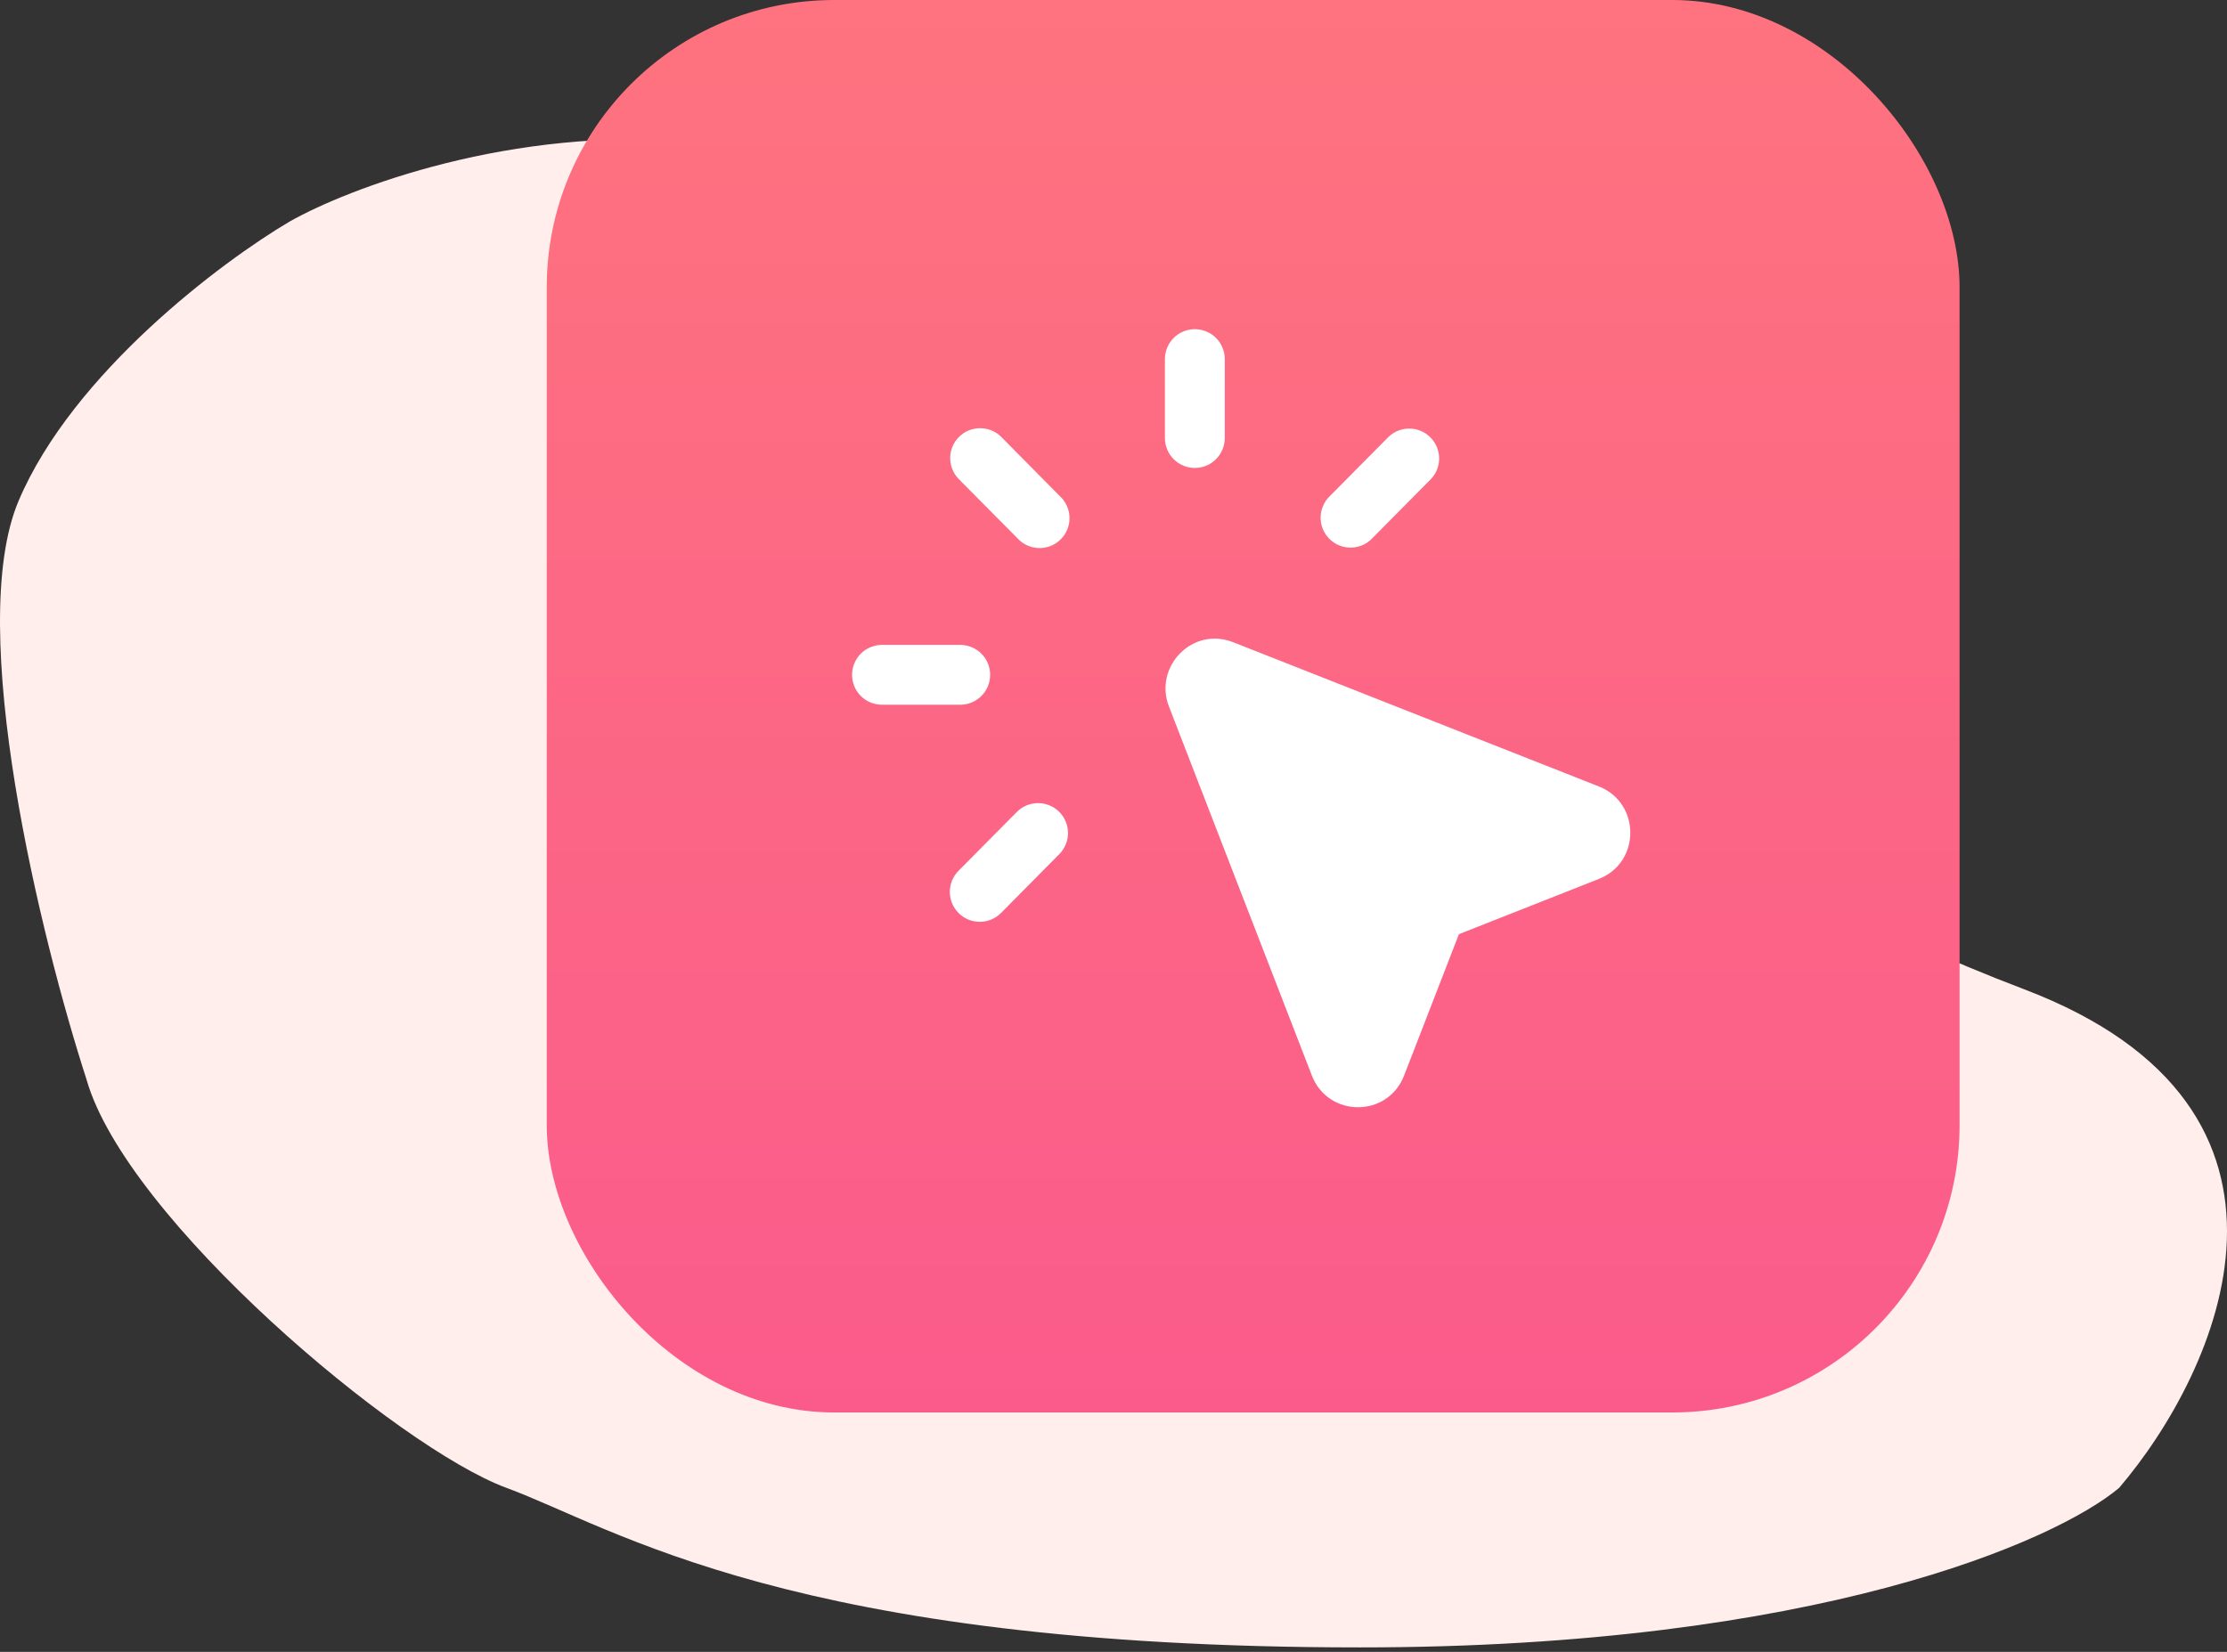 <svg width="93" height="69" viewBox="0 0 93 69" fill="none" xmlns="http://www.w3.org/2000/svg">
<rect x="0" y="0" width="93" height="69" fill="#333333" stroke="none"/>
<path d="M0.779 20.916C-1.485 26.247 1.722 39.242 3.608 45.074C5.25 50.905 16.624 60.484 21.151 62.15C25.678 63.816 33.035 68.814 56.804 68.814C75.819 68.814 85.854 64.372 88.495 62.15C92.645 57.291 97.663 46.323 84.534 41.325C71.404 36.327 66.99 30.912 66.424 28.829C65.67 25.081 62.123 16.417 53.974 11.752C43.788 5.921 38.694 6.754 29.074 5.921C21.377 5.255 14.549 7.865 12.096 9.254C9.267 10.92 3.042 15.585 0.779 20.916Z" fill="#FFEEEB"/>
<rect x="22.832" width="59" height="59" rx="12" fill="url(#paint0_linear_15401_11159)"/>
<path d="M51.147 15C51.147 14.668 51.015 14.351 50.781 14.116C50.547 13.882 50.229 13.75 49.897 13.75C49.566 13.75 49.248 13.882 49.013 14.116C48.779 14.351 48.647 14.668 48.647 15V18.297C48.647 18.628 48.779 18.946 49.013 19.18C49.248 19.415 49.566 19.547 49.897 19.547C50.229 19.547 50.547 19.415 50.781 19.18C51.015 18.946 51.147 18.628 51.147 18.297V15ZM41.804 18.242C41.569 18.012 41.254 17.885 40.926 17.886C40.598 17.887 40.284 18.016 40.051 18.247C39.818 18.478 39.684 18.791 39.68 19.119C39.676 19.447 39.8 19.763 40.027 20L42.477 22.472C42.59 22.599 42.727 22.702 42.881 22.774C43.035 22.847 43.202 22.887 43.372 22.893C43.541 22.899 43.711 22.87 43.869 22.808C44.027 22.746 44.171 22.652 44.292 22.532C44.413 22.413 44.508 22.27 44.572 22.112C44.636 21.955 44.667 21.786 44.663 21.616C44.659 21.446 44.621 21.279 44.55 21.124C44.48 20.969 44.378 20.831 44.252 20.717L41.804 18.242ZM59.767 20C59.987 19.762 60.106 19.448 60.099 19.124C60.091 18.8 59.959 18.492 59.728 18.264C59.498 18.036 59.189 17.906 58.865 17.902C58.541 17.898 58.228 18.02 57.992 18.242L55.542 20.715C55.42 20.83 55.322 20.968 55.255 21.122C55.187 21.276 55.151 21.441 55.149 21.609C55.147 21.777 55.178 21.944 55.242 22.099C55.306 22.254 55.4 22.395 55.519 22.513C55.638 22.631 55.78 22.724 55.936 22.786C56.092 22.849 56.259 22.879 56.426 22.875C56.594 22.871 56.76 22.834 56.913 22.765C57.066 22.696 57.203 22.597 57.317 22.473L59.767 20ZM51.499 26.827C49.79 26.153 48.175 27.855 48.815 29.51L54.784 44.927C55.467 46.69 57.952 46.692 58.635 44.927L60.925 39.022L66.772 36.713C68.519 36.023 68.519 33.542 66.772 32.852L51.499 26.827ZM40.099 26.938H36.832C36.501 26.938 36.183 27.07 35.948 27.304C35.714 27.539 35.582 27.857 35.582 28.188C35.582 28.52 35.714 28.838 35.948 29.072C36.183 29.307 36.501 29.438 36.832 29.438H40.099C40.43 29.438 40.748 29.307 40.983 29.072C41.217 28.838 41.349 28.52 41.349 28.188C41.349 27.857 41.217 27.539 40.983 27.304C40.748 27.07 40.43 26.938 40.099 26.938ZM44.252 35.662C44.479 35.425 44.604 35.109 44.6 34.781C44.595 34.453 44.463 34.14 44.23 33.909C43.997 33.678 43.683 33.548 43.355 33.547C43.027 33.545 42.712 33.673 42.477 33.902L40.027 36.375C39.911 36.492 39.82 36.63 39.758 36.782C39.696 36.934 39.664 37.097 39.665 37.261C39.666 37.425 39.699 37.587 39.762 37.739C39.826 37.89 39.919 38.028 40.035 38.143C40.152 38.259 40.29 38.35 40.442 38.413C40.594 38.475 40.757 38.506 40.921 38.505C41.086 38.505 41.248 38.471 41.399 38.408C41.551 38.344 41.688 38.252 41.804 38.135L44.252 35.662Z" fill="white"/>
<defs>
<linearGradient id="paint0_linear_15401_11159" x1="52.332" y1="0" x2="52.332" y2="59" gradientUnits="userSpaceOnUse">
<stop stop-color="#FE737F"/>
<stop offset="1" stop-color="#FB5B8B"/>
</linearGradient>
</defs>
</svg>
